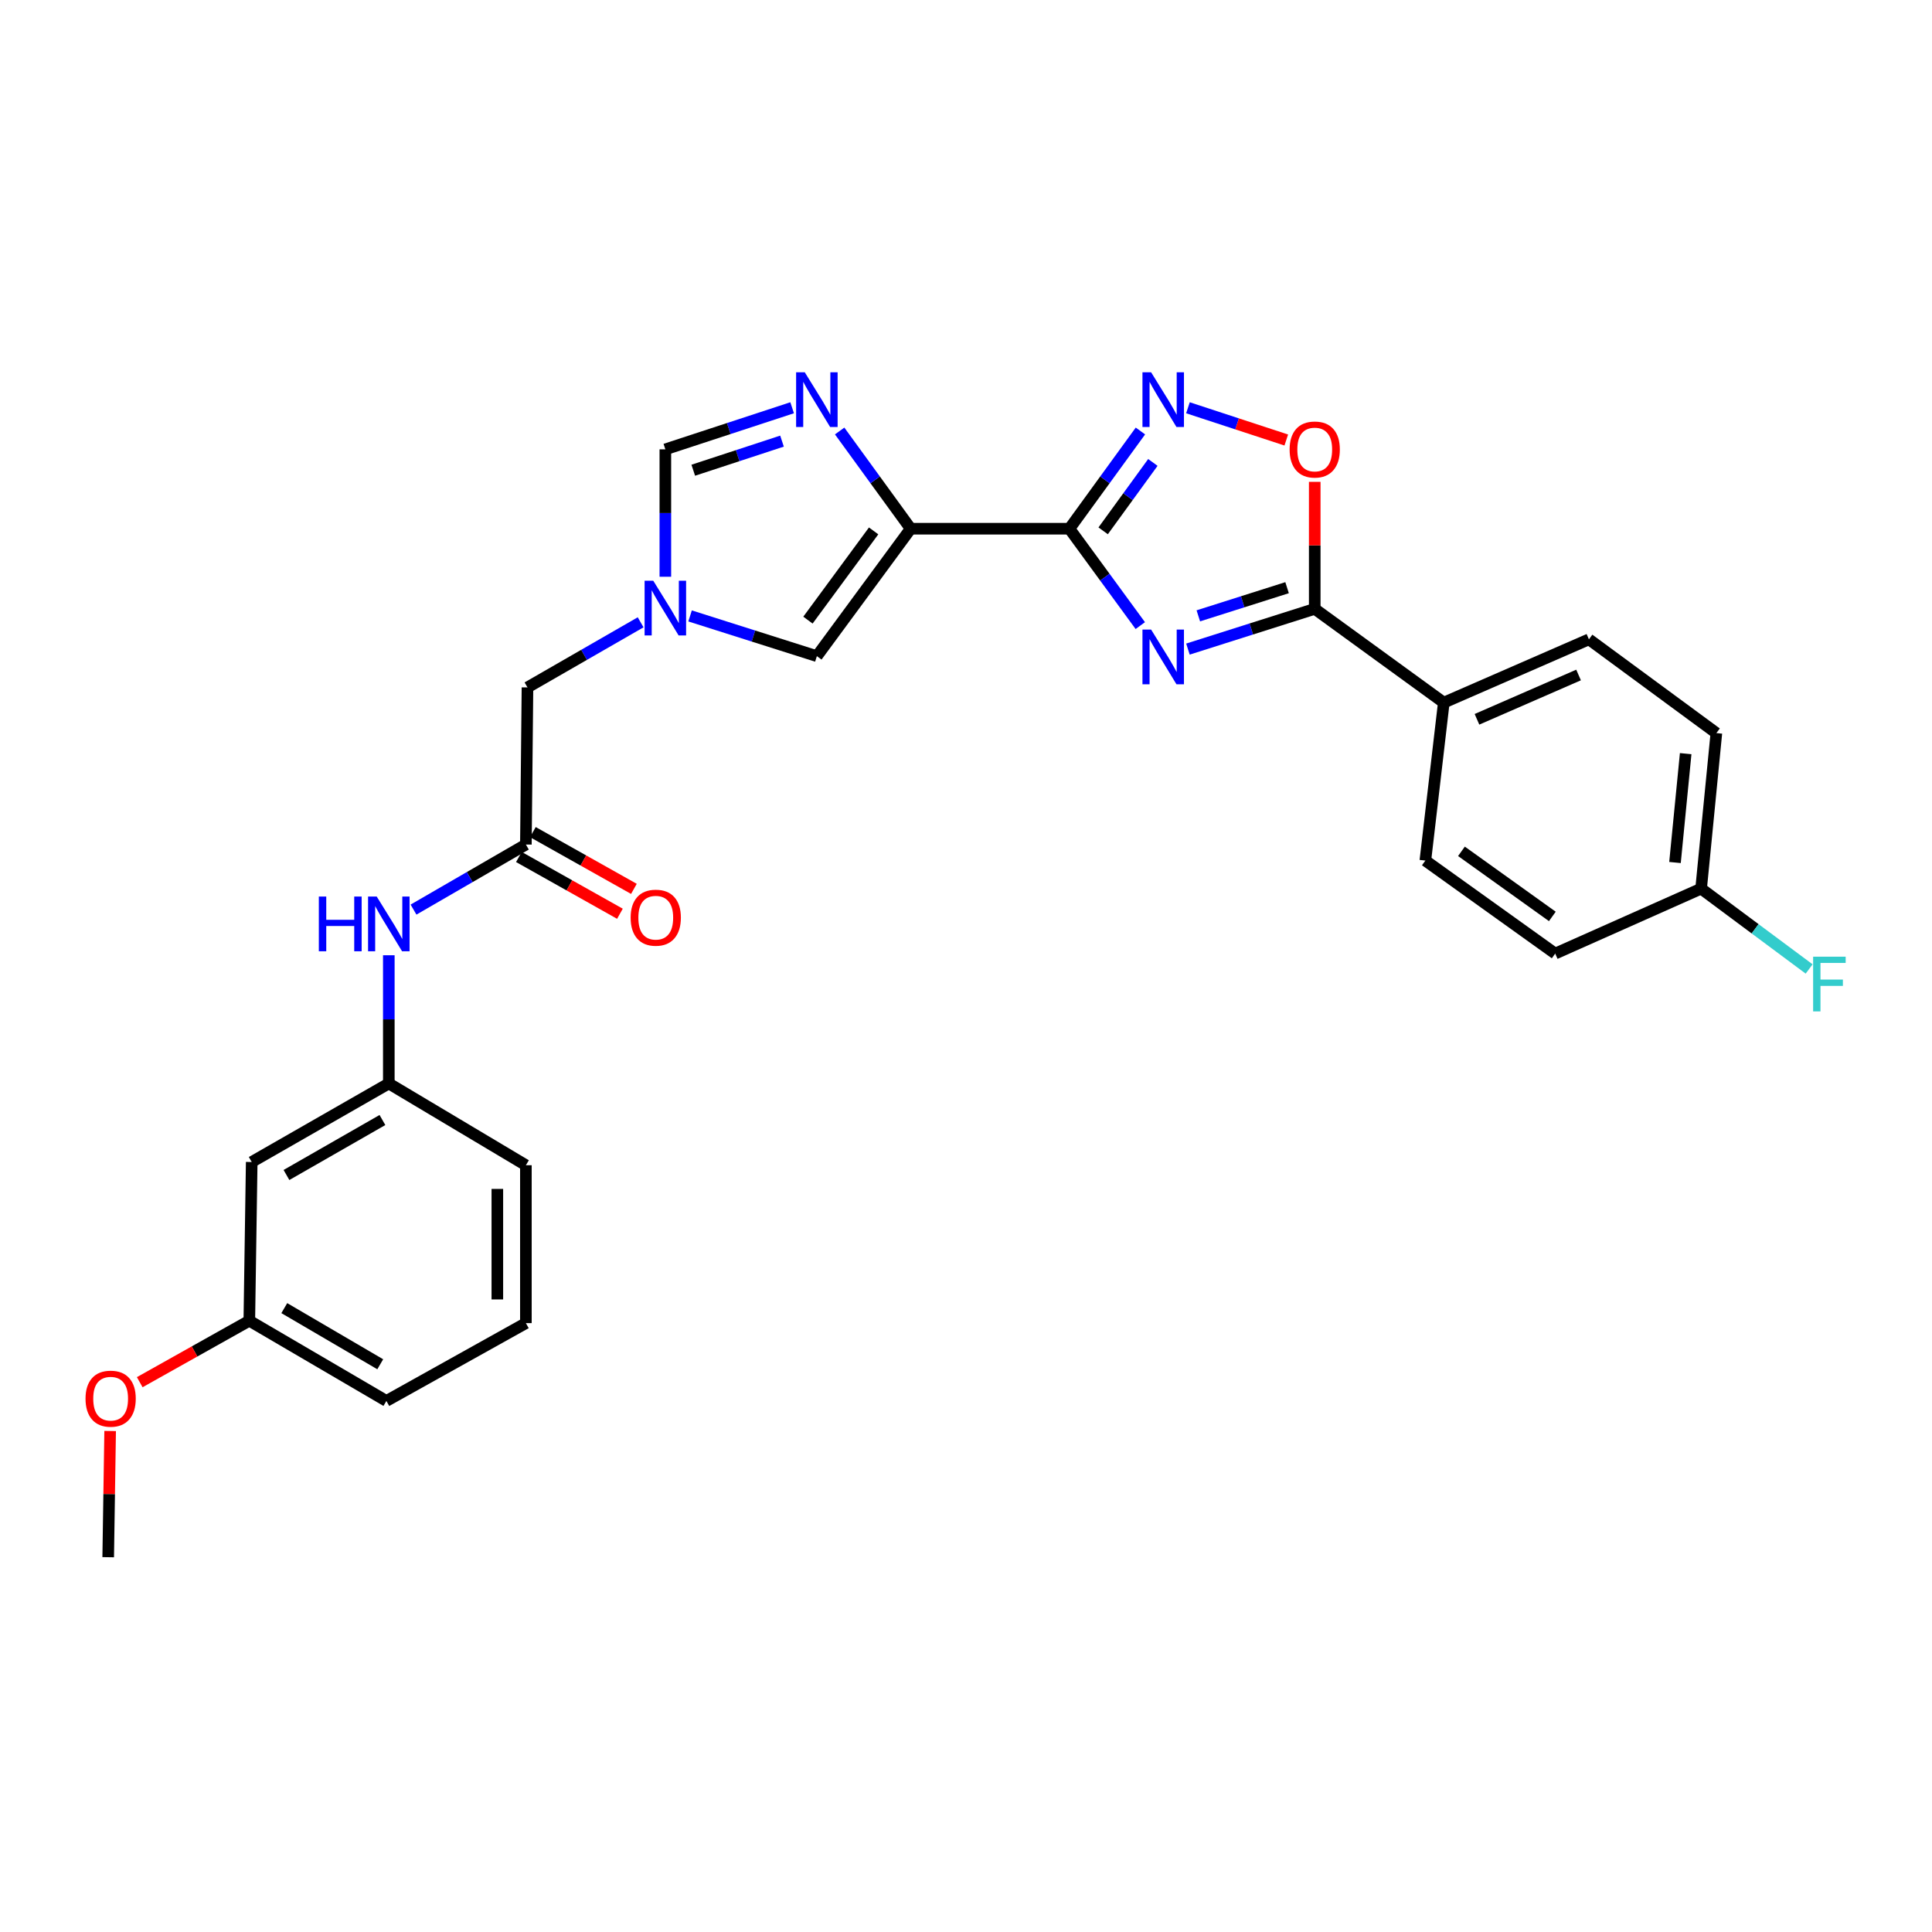 <?xml version='1.0' encoding='iso-8859-1'?>
<svg version='1.1' baseProfile='full'
              xmlns='http://www.w3.org/2000/svg'
                      xmlns:rdkit='http://www.rdkit.org/xml'
                      xmlns:xlink='http://www.w3.org/1999/xlink'
                  xml:space='preserve'
width='1000px' height='1000px' viewBox='0 0 1000 1000'>
<!-- END OF HEADER -->
<rect style='opacity:1.0;fill:#FFFFFF;stroke:none' width='1000' height='1000' x='0' y='0'> </rect>
<path class='bond-0' d='M 553.527,273.661 L 571.871,298.737' style='fill:none;fill-rule:evenodd;stroke:#000000;stroke-width:6px;stroke-linecap:butt;stroke-linejoin:miter;stroke-opacity:1' />
<path class='bond-0' d='M 571.871,298.737 L 590.214,323.813' style='fill:none;fill-rule:evenodd;stroke:#0000FF;stroke-width:6px;stroke-linecap:butt;stroke-linejoin:miter;stroke-opacity:1' />
<path class='bond-1' d='M 553.527,273.661 L 471.367,273.661' style='fill:none;fill-rule:evenodd;stroke:#000000;stroke-width:6px;stroke-linecap:butt;stroke-linejoin:miter;stroke-opacity:1' />
<path class='bond-2' d='M 553.527,273.661 L 571.906,248.371' style='fill:none;fill-rule:evenodd;stroke:#000000;stroke-width:6px;stroke-linecap:butt;stroke-linejoin:miter;stroke-opacity:1' />
<path class='bond-2' d='M 571.906,248.371 L 590.285,223.082' style='fill:none;fill-rule:evenodd;stroke:#0000FF;stroke-width:6px;stroke-linecap:butt;stroke-linejoin:miter;stroke-opacity:1' />
<path class='bond-2' d='M 570.992,274.759 L 583.858,257.057' style='fill:none;fill-rule:evenodd;stroke:#000000;stroke-width:6px;stroke-linecap:butt;stroke-linejoin:miter;stroke-opacity:1' />
<path class='bond-2' d='M 583.858,257.057 L 596.723,239.354' style='fill:none;fill-rule:evenodd;stroke:#0000FF;stroke-width:6px;stroke-linecap:butt;stroke-linejoin:miter;stroke-opacity:1' />
<path class='bond-3' d='M 614.873,335.968 L 647.688,325.555' style='fill:none;fill-rule:evenodd;stroke:#0000FF;stroke-width:6px;stroke-linecap:butt;stroke-linejoin:miter;stroke-opacity:1' />
<path class='bond-3' d='M 647.688,325.555 L 680.502,315.143' style='fill:none;fill-rule:evenodd;stroke:#000000;stroke-width:6px;stroke-linecap:butt;stroke-linejoin:miter;stroke-opacity:1' />
<path class='bond-3' d='M 620.249,318.762 L 643.219,311.473' style='fill:none;fill-rule:evenodd;stroke:#0000FF;stroke-width:6px;stroke-linecap:butt;stroke-linejoin:miter;stroke-opacity:1' />
<path class='bond-3' d='M 643.219,311.473 L 666.189,304.185' style='fill:none;fill-rule:evenodd;stroke:#000000;stroke-width:6px;stroke-linecap:butt;stroke-linejoin:miter;stroke-opacity:1' />
<path class='bond-4' d='M 471.367,273.661 L 452.985,248.371' style='fill:none;fill-rule:evenodd;stroke:#000000;stroke-width:6px;stroke-linecap:butt;stroke-linejoin:miter;stroke-opacity:1' />
<path class='bond-4' d='M 452.985,248.371 L 434.603,223.082' style='fill:none;fill-rule:evenodd;stroke:#0000FF;stroke-width:6px;stroke-linecap:butt;stroke-linejoin:miter;stroke-opacity:1' />
<path class='bond-7' d='M 471.367,273.661 L 422.81,339.627' style='fill:none;fill-rule:evenodd;stroke:#000000;stroke-width:6px;stroke-linecap:butt;stroke-linejoin:miter;stroke-opacity:1' />
<path class='bond-7' d='M 452.186,274.797 L 418.196,320.974' style='fill:none;fill-rule:evenodd;stroke:#000000;stroke-width:6px;stroke-linecap:butt;stroke-linejoin:miter;stroke-opacity:1' />
<path class='bond-5' d='M 614.88,211.057 L 640.328,219.404' style='fill:none;fill-rule:evenodd;stroke:#0000FF;stroke-width:6px;stroke-linecap:butt;stroke-linejoin:miter;stroke-opacity:1' />
<path class='bond-5' d='M 640.328,219.404 L 665.775,227.75' style='fill:none;fill-rule:evenodd;stroke:#FF0000;stroke-width:6px;stroke-linecap:butt;stroke-linejoin:miter;stroke-opacity:1' />
<path class='bond-10' d='M 680.502,315.143 L 747.305,363.684' style='fill:none;fill-rule:evenodd;stroke:#000000;stroke-width:6px;stroke-linecap:butt;stroke-linejoin:miter;stroke-opacity:1' />
<path class='bond-28' d='M 680.502,315.143 L 680.502,282.274' style='fill:none;fill-rule:evenodd;stroke:#000000;stroke-width:6px;stroke-linecap:butt;stroke-linejoin:miter;stroke-opacity:1' />
<path class='bond-28' d='M 680.502,282.274 L 680.502,249.405' style='fill:none;fill-rule:evenodd;stroke:#FF0000;stroke-width:6px;stroke-linecap:butt;stroke-linejoin:miter;stroke-opacity:1' />
<path class='bond-8' d='M 410.007,211.057 L 377.196,221.819' style='fill:none;fill-rule:evenodd;stroke:#0000FF;stroke-width:6px;stroke-linecap:butt;stroke-linejoin:miter;stroke-opacity:1' />
<path class='bond-8' d='M 377.196,221.819 L 344.385,232.581' style='fill:none;fill-rule:evenodd;stroke:#000000;stroke-width:6px;stroke-linecap:butt;stroke-linejoin:miter;stroke-opacity:1' />
<path class='bond-8' d='M 404.768,228.324 L 381.8,235.857' style='fill:none;fill-rule:evenodd;stroke:#0000FF;stroke-width:6px;stroke-linecap:butt;stroke-linejoin:miter;stroke-opacity:1' />
<path class='bond-8' d='M 381.8,235.857 L 358.832,243.39' style='fill:none;fill-rule:evenodd;stroke:#000000;stroke-width:6px;stroke-linecap:butt;stroke-linejoin:miter;stroke-opacity:1' />
<path class='bond-6' d='M 357.182,318.801 L 389.996,329.214' style='fill:none;fill-rule:evenodd;stroke:#0000FF;stroke-width:6px;stroke-linecap:butt;stroke-linejoin:miter;stroke-opacity:1' />
<path class='bond-6' d='M 389.996,329.214 L 422.81,339.627' style='fill:none;fill-rule:evenodd;stroke:#000000;stroke-width:6px;stroke-linecap:butt;stroke-linejoin:miter;stroke-opacity:1' />
<path class='bond-12' d='M 331.586,322.105 L 302.302,338.954' style='fill:none;fill-rule:evenodd;stroke:#0000FF;stroke-width:6px;stroke-linecap:butt;stroke-linejoin:miter;stroke-opacity:1' />
<path class='bond-12' d='M 302.302,338.954 L 273.018,355.804' style='fill:none;fill-rule:evenodd;stroke:#000000;stroke-width:6px;stroke-linecap:butt;stroke-linejoin:miter;stroke-opacity:1' />
<path class='bond-29' d='M 344.385,298.527 L 344.385,265.554' style='fill:none;fill-rule:evenodd;stroke:#0000FF;stroke-width:6px;stroke-linecap:butt;stroke-linejoin:miter;stroke-opacity:1' />
<path class='bond-29' d='M 344.385,265.554 L 344.385,232.581' style='fill:none;fill-rule:evenodd;stroke:#000000;stroke-width:6px;stroke-linecap:butt;stroke-linejoin:miter;stroke-opacity:1' />
<path class='bond-9' d='M 272.197,437.135 L 273.018,355.804' style='fill:none;fill-rule:evenodd;stroke:#000000;stroke-width:6px;stroke-linecap:butt;stroke-linejoin:miter;stroke-opacity:1' />
<path class='bond-11' d='M 272.197,437.135 L 243.118,453.973' style='fill:none;fill-rule:evenodd;stroke:#000000;stroke-width:6px;stroke-linecap:butt;stroke-linejoin:miter;stroke-opacity:1' />
<path class='bond-11' d='M 243.118,453.973 L 214.038,470.81' style='fill:none;fill-rule:evenodd;stroke:#0000FF;stroke-width:6px;stroke-linecap:butt;stroke-linejoin:miter;stroke-opacity:1' />
<path class='bond-14' d='M 268.578,443.575 L 294.725,458.267' style='fill:none;fill-rule:evenodd;stroke:#000000;stroke-width:6px;stroke-linecap:butt;stroke-linejoin:miter;stroke-opacity:1' />
<path class='bond-14' d='M 294.725,458.267 L 320.873,472.96' style='fill:none;fill-rule:evenodd;stroke:#FF0000;stroke-width:6px;stroke-linecap:butt;stroke-linejoin:miter;stroke-opacity:1' />
<path class='bond-14' d='M 275.816,430.695 L 301.963,445.387' style='fill:none;fill-rule:evenodd;stroke:#000000;stroke-width:6px;stroke-linecap:butt;stroke-linejoin:miter;stroke-opacity:1' />
<path class='bond-14' d='M 301.963,445.387 L 328.11,460.08' style='fill:none;fill-rule:evenodd;stroke:#FF0000;stroke-width:6px;stroke-linecap:butt;stroke-linejoin:miter;stroke-opacity:1' />
<path class='bond-16' d='M 747.305,363.684 L 822.423,330.918' style='fill:none;fill-rule:evenodd;stroke:#000000;stroke-width:6px;stroke-linecap:butt;stroke-linejoin:miter;stroke-opacity:1' />
<path class='bond-16' d='M 764.48,372.311 L 817.062,349.375' style='fill:none;fill-rule:evenodd;stroke:#000000;stroke-width:6px;stroke-linecap:butt;stroke-linejoin:miter;stroke-opacity:1' />
<path class='bond-17' d='M 747.305,363.684 L 737.76,445.433' style='fill:none;fill-rule:evenodd;stroke:#000000;stroke-width:6px;stroke-linecap:butt;stroke-linejoin:miter;stroke-opacity:1' />
<path class='bond-13' d='M 201.249,494.44 L 201.249,527.621' style='fill:none;fill-rule:evenodd;stroke:#0000FF;stroke-width:6px;stroke-linecap:butt;stroke-linejoin:miter;stroke-opacity:1' />
<path class='bond-13' d='M 201.249,527.621 L 201.249,560.802' style='fill:none;fill-rule:evenodd;stroke:#000000;stroke-width:6px;stroke-linecap:butt;stroke-linejoin:miter;stroke-opacity:1' />
<path class='bond-15' d='M 201.249,560.802 L 130.284,601.455' style='fill:none;fill-rule:evenodd;stroke:#000000;stroke-width:6px;stroke-linecap:butt;stroke-linejoin:miter;stroke-opacity:1' />
<path class='bond-15' d='M 197.948,579.72 L 148.273,608.177' style='fill:none;fill-rule:evenodd;stroke:#000000;stroke-width:6px;stroke-linecap:butt;stroke-linejoin:miter;stroke-opacity:1' />
<path class='bond-25' d='M 201.249,560.802 L 272.197,603.121' style='fill:none;fill-rule:evenodd;stroke:#000000;stroke-width:6px;stroke-linecap:butt;stroke-linejoin:miter;stroke-opacity:1' />
<path class='bond-19' d='M 130.284,601.455 L 129.045,683.607' style='fill:none;fill-rule:evenodd;stroke:#000000;stroke-width:6px;stroke-linecap:butt;stroke-linejoin:miter;stroke-opacity:1' />
<path class='bond-20' d='M 822.423,330.918 L 888.389,379.451' style='fill:none;fill-rule:evenodd;stroke:#000000;stroke-width:6px;stroke-linecap:butt;stroke-linejoin:miter;stroke-opacity:1' />
<path class='bond-21' d='M 737.76,445.433 L 804.965,493.572' style='fill:none;fill-rule:evenodd;stroke:#000000;stroke-width:6px;stroke-linecap:butt;stroke-linejoin:miter;stroke-opacity:1' />
<path class='bond-21' d='M 756.444,440.643 L 803.487,474.341' style='fill:none;fill-rule:evenodd;stroke:#000000;stroke-width:6px;stroke-linecap:butt;stroke-linejoin:miter;stroke-opacity:1' />
<path class='bond-18' d='M 880.493,459.953 L 804.965,493.572' style='fill:none;fill-rule:evenodd;stroke:#000000;stroke-width:6px;stroke-linecap:butt;stroke-linejoin:miter;stroke-opacity:1' />
<path class='bond-22' d='M 880.493,459.953 L 908.449,480.745' style='fill:none;fill-rule:evenodd;stroke:#000000;stroke-width:6px;stroke-linecap:butt;stroke-linejoin:miter;stroke-opacity:1' />
<path class='bond-22' d='M 908.449,480.745 L 936.405,501.538' style='fill:none;fill-rule:evenodd;stroke:#33CCCC;stroke-width:6px;stroke-linecap:butt;stroke-linejoin:miter;stroke-opacity:1' />
<path class='bond-30' d='M 880.493,459.953 L 888.389,379.451' style='fill:none;fill-rule:evenodd;stroke:#000000;stroke-width:6px;stroke-linecap:butt;stroke-linejoin:miter;stroke-opacity:1' />
<path class='bond-30' d='M 866.974,446.435 L 872.501,390.084' style='fill:none;fill-rule:evenodd;stroke:#000000;stroke-width:6px;stroke-linecap:butt;stroke-linejoin:miter;stroke-opacity:1' />
<path class='bond-23' d='M 129.045,683.607 L 100.685,699.514' style='fill:none;fill-rule:evenodd;stroke:#000000;stroke-width:6px;stroke-linecap:butt;stroke-linejoin:miter;stroke-opacity:1' />
<path class='bond-23' d='M 100.685,699.514 L 72.325,715.421' style='fill:none;fill-rule:evenodd;stroke:#FF0000;stroke-width:6px;stroke-linecap:butt;stroke-linejoin:miter;stroke-opacity:1' />
<path class='bond-31' d='M 129.045,683.607 L 199.993,725.122' style='fill:none;fill-rule:evenodd;stroke:#000000;stroke-width:6px;stroke-linecap:butt;stroke-linejoin:miter;stroke-opacity:1' />
<path class='bond-31' d='M 147.149,677.083 L 196.812,706.143' style='fill:none;fill-rule:evenodd;stroke:#000000;stroke-width:6px;stroke-linecap:butt;stroke-linejoin:miter;stroke-opacity:1' />
<path class='bond-27' d='M 57.009,740.68 L 56.506,773.345' style='fill:none;fill-rule:evenodd;stroke:#FF0000;stroke-width:6px;stroke-linecap:butt;stroke-linejoin:miter;stroke-opacity:1' />
<path class='bond-27' d='M 56.506,773.345 L 56.004,806.01' style='fill:none;fill-rule:evenodd;stroke:#000000;stroke-width:6px;stroke-linecap:butt;stroke-linejoin:miter;stroke-opacity:1' />
<path class='bond-24' d='M 272.197,684.846 L 272.197,603.121' style='fill:none;fill-rule:evenodd;stroke:#000000;stroke-width:6px;stroke-linecap:butt;stroke-linejoin:miter;stroke-opacity:1' />
<path class='bond-24' d='M 257.423,672.588 L 257.423,615.38' style='fill:none;fill-rule:evenodd;stroke:#000000;stroke-width:6px;stroke-linecap:butt;stroke-linejoin:miter;stroke-opacity:1' />
<path class='bond-26' d='M 272.197,684.846 L 199.993,725.122' style='fill:none;fill-rule:evenodd;stroke:#000000;stroke-width:6px;stroke-linecap:butt;stroke-linejoin:miter;stroke-opacity:1' />
<path  class='atom-1' d='M 595.816 325.869
L 605.096 340.869
Q 606.016 342.349, 607.496 345.029
Q 608.976 347.709, 609.056 347.869
L 609.056 325.869
L 612.816 325.869
L 612.816 354.189
L 608.936 354.189
L 598.976 337.789
Q 597.816 335.869, 596.576 333.669
Q 595.376 331.469, 595.016 330.789
L 595.016 354.189
L 591.336 354.189
L 591.336 325.869
L 595.816 325.869
' fill='#0000FF'/>
<path  class='atom-3' d='M 595.816 192.697
L 605.096 207.697
Q 606.016 209.177, 607.496 211.857
Q 608.976 214.537, 609.056 214.697
L 609.056 192.697
L 612.816 192.697
L 612.816 221.017
L 608.936 221.017
L 598.976 204.617
Q 597.816 202.697, 596.576 200.497
Q 595.376 198.297, 595.016 197.617
L 595.016 221.017
L 591.336 221.017
L 591.336 192.697
L 595.816 192.697
' fill='#0000FF'/>
<path  class='atom-5' d='M 416.55 192.697
L 425.83 207.697
Q 426.75 209.177, 428.23 211.857
Q 429.71 214.537, 429.79 214.697
L 429.79 192.697
L 433.55 192.697
L 433.55 221.017
L 429.67 221.017
L 419.71 204.617
Q 418.55 202.697, 417.31 200.497
Q 416.11 198.297, 415.75 197.617
L 415.75 221.017
L 412.07 221.017
L 412.07 192.697
L 416.55 192.697
' fill='#0000FF'/>
<path  class='atom-6' d='M 667.502 232.661
Q 667.502 225.861, 670.862 222.061
Q 674.222 218.261, 680.502 218.261
Q 686.782 218.261, 690.142 222.061
Q 693.502 225.861, 693.502 232.661
Q 693.502 239.541, 690.102 243.461
Q 686.702 247.341, 680.502 247.341
Q 674.262 247.341, 670.862 243.461
Q 667.502 239.581, 667.502 232.661
M 680.502 244.141
Q 684.822 244.141, 687.142 241.261
Q 689.502 238.341, 689.502 232.661
Q 689.502 227.101, 687.142 224.301
Q 684.822 221.461, 680.502 221.461
Q 676.182 221.461, 673.822 224.261
Q 671.502 227.061, 671.502 232.661
Q 671.502 238.381, 673.822 241.261
Q 676.182 244.141, 680.502 244.141
' fill='#FF0000'/>
<path  class='atom-7' d='M 338.125 300.581
L 347.405 315.581
Q 348.325 317.061, 349.805 319.741
Q 351.285 322.421, 351.365 322.581
L 351.365 300.581
L 355.125 300.581
L 355.125 328.901
L 351.245 328.901
L 341.285 312.501
Q 340.125 310.581, 338.885 308.381
Q 337.685 306.181, 337.325 305.501
L 337.325 328.901
L 333.645 328.901
L 333.645 300.581
L 338.125 300.581
' fill='#0000FF'/>
<path  class='atom-12' d='M 165.029 464.055
L 168.869 464.055
L 168.869 476.095
L 183.349 476.095
L 183.349 464.055
L 187.189 464.055
L 187.189 492.375
L 183.349 492.375
L 183.349 479.295
L 168.869 479.295
L 168.869 492.375
L 165.029 492.375
L 165.029 464.055
' fill='#0000FF'/>
<path  class='atom-12' d='M 194.989 464.055
L 204.269 479.055
Q 205.189 480.535, 206.669 483.215
Q 208.149 485.895, 208.229 486.055
L 208.229 464.055
L 211.989 464.055
L 211.989 492.375
L 208.109 492.375
L 198.149 475.975
Q 196.989 474.055, 195.749 471.855
Q 194.549 469.655, 194.189 468.975
L 194.189 492.375
L 190.509 492.375
L 190.509 464.055
L 194.989 464.055
' fill='#0000FF'/>
<path  class='atom-15' d='M 326.419 474.988
Q 326.419 468.188, 329.779 464.388
Q 333.139 460.588, 339.419 460.588
Q 345.699 460.588, 349.059 464.388
Q 352.419 468.188, 352.419 474.988
Q 352.419 481.868, 349.019 485.788
Q 345.619 489.668, 339.419 489.668
Q 333.179 489.668, 329.779 485.788
Q 326.419 481.908, 326.419 474.988
M 339.419 486.468
Q 343.739 486.468, 346.059 483.588
Q 348.419 480.668, 348.419 474.988
Q 348.419 469.428, 346.059 466.628
Q 343.739 463.788, 339.419 463.788
Q 335.099 463.788, 332.739 466.588
Q 330.419 469.388, 330.419 474.988
Q 330.419 480.708, 332.739 483.588
Q 335.099 486.468, 339.419 486.468
' fill='#FF0000'/>
<path  class='atom-23' d='M 938.474 495.179
L 955.314 495.179
L 955.314 498.419
L 942.274 498.419
L 942.274 507.019
L 953.874 507.019
L 953.874 510.299
L 942.274 510.299
L 942.274 523.499
L 938.474 523.499
L 938.474 495.179
' fill='#33CCCC'/>
<path  class='atom-24' d='M 44.268 723.946
Q 44.268 717.146, 47.628 713.346
Q 50.988 709.546, 57.268 709.546
Q 63.548 709.546, 66.908 713.346
Q 70.268 717.146, 70.268 723.946
Q 70.268 730.826, 66.868 734.746
Q 63.468 738.626, 57.268 738.626
Q 51.028 738.626, 47.628 734.746
Q 44.268 730.866, 44.268 723.946
M 57.268 735.426
Q 61.588 735.426, 63.908 732.546
Q 66.268 729.626, 66.268 723.946
Q 66.268 718.386, 63.908 715.586
Q 61.588 712.746, 57.268 712.746
Q 52.948 712.746, 50.588 715.546
Q 48.268 718.346, 48.268 723.946
Q 48.268 729.666, 50.588 732.546
Q 52.948 735.426, 57.268 735.426
' fill='#FF0000'/>
</svg>
